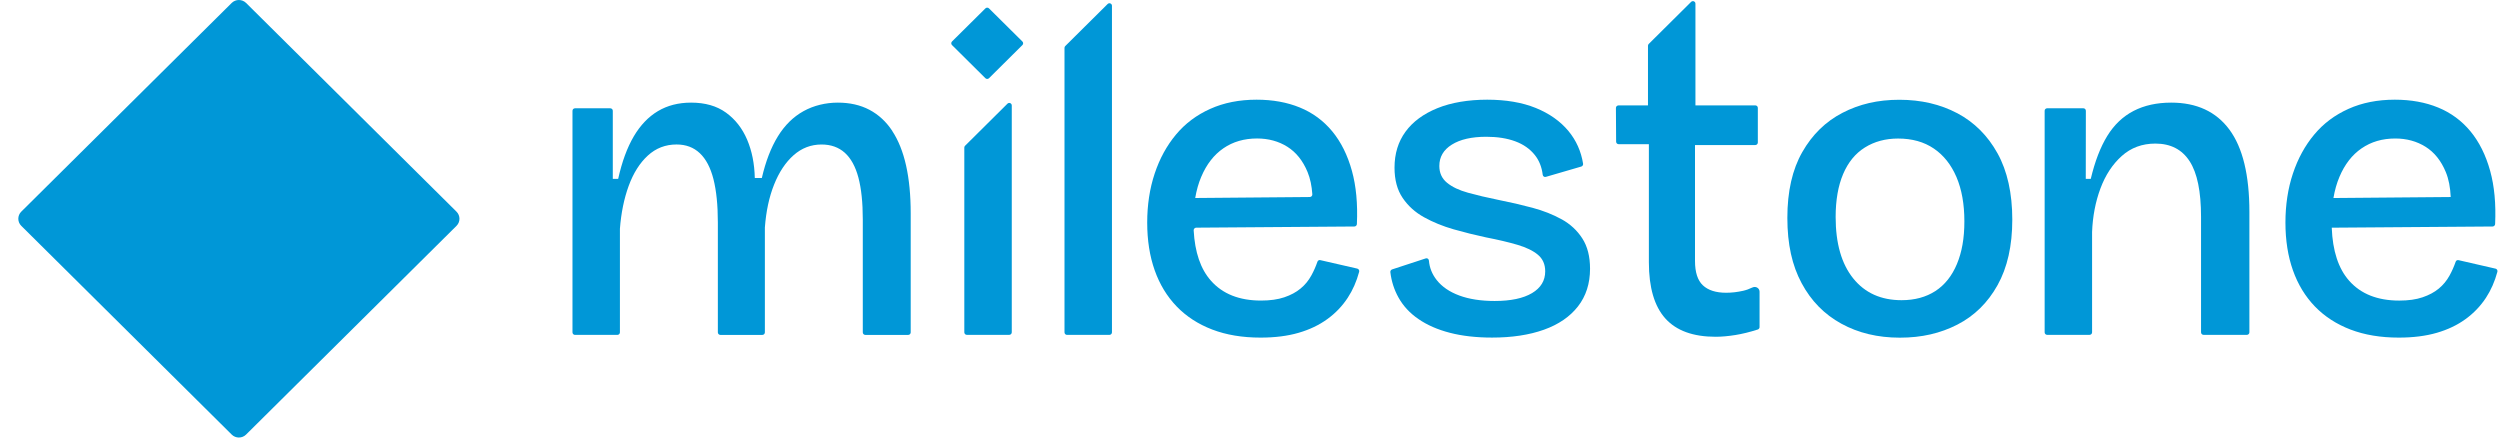 <svg width="120" height="21" viewBox="0 0 120 21" fill="none" xmlns="http://www.w3.org/2000/svg">
<g clip-path="url(#clip0_40002263_76194)">
<path d="M11.122 20.859L6.072 15.85L1.022 10.841C0.926 10.747 0.879 10.623 0.879 10.499C0.879 10.376 0.926 10.252 1.022 10.158L6.072 5.149L11.122 0.141C11.217 0.047 11.342 0 11.466 0C11.591 0 11.716 0.047 11.811 0.141L16.861 5.15L21.911 10.159C22.006 10.253 22.054 10.377 22.054 10.501C22.054 10.624 22.006 10.748 21.911 10.842L16.861 15.851L11.811 20.86C11.716 20.954 11.591 21.001 11.466 21.001C11.342 21.001 11.217 20.954 11.122 20.86" fill="#0097D7"/>
<path d="M53.167 0.192L51.131 2.212C51.109 2.234 51.096 2.265 51.096 2.296V15.954C51.096 16.02 51.15 16.075 51.217 16.075H53.252C53.319 16.075 53.374 16.02 53.374 15.954V0.276C53.374 0.169 53.243 0.116 53.167 0.192Z" fill="#0097D7"/>
<path d="M42.831 6.286C42.536 5.839 42.17 5.502 41.734 5.271C41.298 5.041 40.792 4.926 40.215 4.926C39.639 4.926 39.063 5.061 38.571 5.334C38.079 5.606 37.668 6.01 37.338 6.546C37.007 7.084 36.751 7.75 36.568 8.544H36.23C36.216 7.86 36.093 7.247 35.862 6.703C35.63 6.16 35.292 5.727 34.849 5.407C34.406 5.086 33.848 4.926 33.173 4.926C32.568 4.926 32.038 5.061 31.58 5.334C31.124 5.606 30.737 6.01 30.421 6.546C30.105 7.084 29.855 7.762 29.672 8.585L29.414 8.587V5.322C29.417 5.253 29.362 5.198 29.293 5.198H27.6C27.533 5.198 27.479 5.252 27.479 5.318V15.954C27.479 16.02 27.533 16.075 27.6 16.075H29.635C29.702 16.075 29.756 16.02 29.756 15.954V11.003C29.756 10.996 29.756 10.988 29.756 10.981C29.814 10.219 29.954 9.533 30.177 8.922C30.402 8.309 30.707 7.824 31.094 7.469C31.481 7.113 31.942 6.935 32.475 6.935C32.925 6.935 33.297 7.075 33.592 7.354C33.887 7.633 34.105 8.048 34.246 8.598C34.386 9.15 34.457 9.843 34.457 10.679V15.956C34.457 16.021 34.512 16.076 34.578 16.076H36.593C36.659 16.076 36.714 16.021 36.714 15.956V10.942C36.714 10.935 36.714 10.927 36.714 10.92C36.771 10.144 36.918 9.457 37.156 8.861C37.395 8.261 37.707 7.791 38.094 7.449C38.481 7.107 38.927 6.936 39.434 6.936C39.883 6.936 40.256 7.069 40.551 7.333C40.845 7.599 41.064 7.996 41.204 8.526C41.344 9.055 41.414 9.725 41.414 10.533V15.956C41.414 16.021 41.469 16.076 41.536 16.076H43.593C43.659 16.076 43.714 16.021 43.714 15.956V10.24C43.714 9.376 43.64 8.612 43.493 7.95C43.345 7.288 43.123 6.734 42.828 6.287" fill="#0097D7"/>
<path d="M48.358 4.977L46.323 6.997C46.3 7.019 46.287 7.05 46.287 7.082V15.952C46.287 16.018 46.341 16.073 46.408 16.073H48.444C48.51 16.073 48.565 16.018 48.565 15.952V5.062C48.565 4.954 48.434 4.901 48.358 4.977Z" fill="#0097D7"/>
<path d="M57.66 8.487C57.913 7.887 58.268 7.431 58.725 7.117C59.181 6.804 59.72 6.647 60.339 6.647C60.886 6.647 61.373 6.78 61.793 7.044C62.215 7.31 62.538 7.714 62.763 8.257C62.89 8.565 62.965 8.923 62.992 9.326C62.997 9.396 62.94 9.457 62.87 9.457L57.37 9.504C57.433 9.134 57.529 8.794 57.659 8.487M65.15 12.893L63.374 12.486C63.314 12.471 63.256 12.506 63.237 12.562C63.158 12.791 63.061 13.012 62.943 13.225C62.81 13.469 62.638 13.677 62.426 13.851C62.216 14.026 61.956 14.165 61.646 14.27C61.337 14.375 60.964 14.427 60.529 14.427C59.488 14.427 58.687 14.11 58.125 13.474C57.627 12.913 57.353 12.106 57.296 11.058C57.292 10.99 57.349 10.928 57.418 10.928L65.009 10.872C65.074 10.872 65.129 10.818 65.131 10.753C65.174 9.784 65.095 8.935 64.893 8.204C64.683 7.444 64.366 6.81 63.945 6.301C63.523 5.792 63.006 5.412 62.394 5.161C61.782 4.91 61.09 4.785 60.317 4.785C59.488 4.785 58.746 4.931 58.093 5.225C57.439 5.518 56.89 5.928 56.448 6.459C56.005 6.989 55.664 7.612 55.425 8.33C55.186 9.048 55.066 9.833 55.066 10.684C55.066 11.534 55.186 12.297 55.425 12.973C55.664 13.65 56.016 14.229 56.48 14.71C56.944 15.19 57.513 15.56 58.188 15.818C58.863 16.076 59.636 16.205 60.508 16.205C61.197 16.205 61.805 16.128 62.331 15.975C62.859 15.822 63.319 15.603 63.712 15.316C64.106 15.031 64.432 14.689 64.692 14.292C64.931 13.927 65.114 13.512 65.24 13.045C65.258 12.979 65.215 12.909 65.149 12.893" fill="#0097D7"/>
<path d="M74.959 10.527C74.544 10.297 74.077 10.112 73.557 9.973C73.037 9.834 72.496 9.708 71.933 9.597C71.385 9.486 70.896 9.371 70.468 9.252C70.039 9.134 69.702 8.974 69.456 8.771C69.21 8.569 69.088 8.301 69.088 7.966C69.088 7.533 69.287 7.192 69.688 6.942C70.088 6.691 70.639 6.565 71.343 6.565C71.876 6.565 72.341 6.638 72.734 6.784C73.128 6.93 73.44 7.15 73.673 7.443C73.88 7.703 74.005 8.018 74.05 8.388C74.059 8.461 74.127 8.512 74.2 8.49L75.9 7.995C75.959 7.978 75.999 7.918 75.988 7.856C75.892 7.26 75.657 6.739 75.287 6.291C74.894 5.818 74.369 5.447 73.716 5.182C73.062 4.918 72.285 4.785 71.386 4.785C70.486 4.785 69.66 4.921 68.993 5.193C68.325 5.465 67.815 5.841 67.464 6.322C67.113 6.803 66.937 7.378 66.937 8.047C66.937 8.633 67.066 9.117 67.327 9.5C67.587 9.885 67.931 10.195 68.36 10.431C68.789 10.668 69.26 10.86 69.773 11.007C70.287 11.153 70.802 11.282 71.323 11.393C71.899 11.505 72.402 11.623 72.831 11.749C73.26 11.875 73.59 12.035 73.822 12.23C74.053 12.425 74.17 12.69 74.17 13.024C74.17 13.471 73.958 13.819 73.538 14.069C73.116 14.32 72.518 14.447 71.745 14.447C71.084 14.447 70.518 14.359 70.048 14.185C69.576 14.011 69.215 13.763 68.962 13.443C68.741 13.163 68.617 12.852 68.588 12.509C68.583 12.431 68.51 12.378 68.436 12.403L66.823 12.931C66.767 12.949 66.73 13.005 66.737 13.063C66.788 13.499 66.918 13.905 67.127 14.28C67.352 14.685 67.671 15.03 68.087 15.315C68.502 15.602 69.004 15.821 69.594 15.974C70.184 16.127 70.859 16.204 71.619 16.204C72.574 16.204 73.403 16.078 74.107 15.827C74.81 15.576 75.355 15.203 75.742 14.708C76.128 14.213 76.322 13.61 76.322 12.899C76.322 12.313 76.199 11.829 75.952 11.446C75.706 11.063 75.376 10.757 74.961 10.526" fill="#0097D7"/>
<path d="M84.115 13.799C83.969 13.87 83.821 13.924 83.669 13.958C83.394 14.02 83.123 14.052 82.857 14.052C82.365 14.052 81.992 13.933 81.739 13.696C81.486 13.459 81.36 13.069 81.36 12.525V6.962H84.254C84.321 6.962 84.376 6.908 84.376 6.842V5.178C84.376 5.112 84.322 5.058 84.254 5.058H81.381V0.175C81.381 0.068 81.251 0.015 81.174 0.09L79.139 2.11C79.116 2.132 79.103 2.163 79.103 2.195V5.06H77.686C77.619 5.06 77.564 5.114 77.564 5.18L77.574 6.802C77.574 6.868 77.629 6.921 77.695 6.921H79.146V12.588C79.146 13.801 79.41 14.7 79.936 15.286C80.464 15.872 81.268 16.165 82.351 16.165C82.631 16.165 82.948 16.137 83.299 16.081C83.626 16.029 83.984 15.941 84.372 15.817C84.422 15.801 84.459 15.753 84.459 15.701V14.004C84.459 13.828 84.273 13.722 84.115 13.8" fill="#0097D7"/>
<path d="M93.933 12.673C93.694 13.245 93.349 13.677 92.899 13.97C92.448 14.262 91.908 14.409 91.274 14.409C90.291 14.409 89.517 14.062 88.955 13.364C88.393 12.667 88.111 11.683 88.111 10.415C88.111 9.607 88.231 8.92 88.47 8.355C88.709 7.791 89.057 7.365 89.515 7.079C89.971 6.794 90.502 6.65 91.107 6.65C91.782 6.65 92.353 6.81 92.825 7.131C93.297 7.451 93.658 7.909 93.911 8.5C94.164 9.093 94.29 9.8 94.29 10.623C94.29 11.445 94.17 12.101 93.933 12.672M93.954 5.437C93.138 5.005 92.211 4.789 91.17 4.789C90.129 4.789 89.247 4.998 88.439 5.416C87.631 5.834 86.988 6.461 86.511 7.298C86.032 8.135 85.793 9.187 85.793 10.457C85.793 11.726 86.021 12.743 86.479 13.594C86.935 14.445 87.572 15.093 88.387 15.538C89.202 15.985 90.136 16.208 91.191 16.208C92.246 16.208 93.138 15.998 93.954 15.581C94.769 15.162 95.412 14.532 95.882 13.688C96.354 12.844 96.59 11.795 96.59 10.54C96.59 9.285 96.354 8.211 95.882 7.361C95.412 6.511 94.768 5.87 93.954 5.436" fill="#0097D7"/>
<path d="M104.217 4.926C103.528 4.926 102.928 5.058 102.414 5.323C101.901 5.588 101.479 5.989 101.149 6.525C100.819 7.062 100.555 7.748 100.357 8.585C100.372 8.585 100.117 8.585 100.117 8.585L100.121 5.321C100.123 5.252 100.069 5.197 100 5.197H98.264C98.197 5.197 98.143 5.251 98.143 5.317V15.953C98.143 16.019 98.196 16.073 98.264 16.073H100.299C100.366 16.073 100.42 16.019 100.42 15.953V11.138C100.449 10.385 100.582 9.687 100.821 9.046C101.06 8.405 101.401 7.885 101.844 7.488C102.287 7.091 102.824 6.892 103.458 6.892C104.188 6.892 104.736 7.174 105.102 7.739C105.468 8.303 105.65 9.192 105.65 10.406V15.953C105.65 16.019 105.705 16.073 105.771 16.073H107.85C107.916 16.073 107.971 16.019 107.971 15.953V10.175C107.971 8.405 107.651 7.087 107.012 6.222C106.372 5.357 105.441 4.926 104.218 4.926" fill="#0097D7"/>
<path d="M113.36 7.119C113.816 6.805 114.354 6.648 114.974 6.648C115.521 6.648 116.006 6.782 116.428 7.046C116.85 7.311 117.173 7.715 117.398 8.258C117.539 8.599 117.615 9.001 117.634 9.457L112.005 9.505C112.068 9.135 112.163 8.796 112.294 8.488C112.547 7.888 112.902 7.432 113.359 7.119M119.785 12.895L118.008 12.487C117.949 12.473 117.891 12.507 117.872 12.563C117.793 12.792 117.695 13.014 117.578 13.226C117.444 13.47 117.273 13.678 117.061 13.853C116.851 14.027 116.591 14.166 116.281 14.271C115.972 14.376 115.599 14.428 115.164 14.428C114.123 14.428 113.322 14.111 112.76 13.476C112.242 12.891 111.965 12.04 111.924 10.929L119.643 10.872C119.709 10.872 119.763 10.818 119.766 10.753C119.81 9.784 119.73 8.935 119.528 8.204C119.318 7.444 119.001 6.81 118.58 6.301C118.158 5.792 117.641 5.412 117.029 5.161C116.417 4.91 115.726 4.785 114.952 4.785C114.123 4.785 113.381 4.931 112.728 5.225C112.074 5.518 111.525 5.928 111.083 6.459C110.64 6.989 110.299 7.612 110.06 8.33C109.821 9.048 109.701 9.833 109.701 10.684C109.701 11.534 109.821 12.297 110.06 12.973C110.299 13.65 110.651 14.229 111.115 14.71C111.579 15.19 112.149 15.56 112.823 15.818C113.498 16.076 114.271 16.205 115.142 16.205C115.831 16.205 116.44 16.128 116.966 15.975C117.493 15.822 117.954 15.603 118.347 15.316C118.74 15.031 119.067 14.689 119.327 14.292C119.566 13.927 119.749 13.512 119.875 13.045C119.893 12.979 119.85 12.909 119.784 12.893" fill="#0097D7"/>
<path d="M47.472 0.403C47.425 0.355 47.346 0.355 47.299 0.403L45.696 1.992C45.648 2.039 45.648 2.117 45.696 2.164L47.299 3.754C47.346 3.801 47.425 3.801 47.472 3.754L49.075 2.164C49.123 2.117 49.123 2.039 49.075 1.992L47.472 0.403Z" fill="#0097D7"/>
</g>
<defs>
<clipPath id="clip0_40002263_76194">
<rect width="119" height="21" fill="white" transform="translate(0.879)"/>
</clipPath>
</defs>
</svg>
